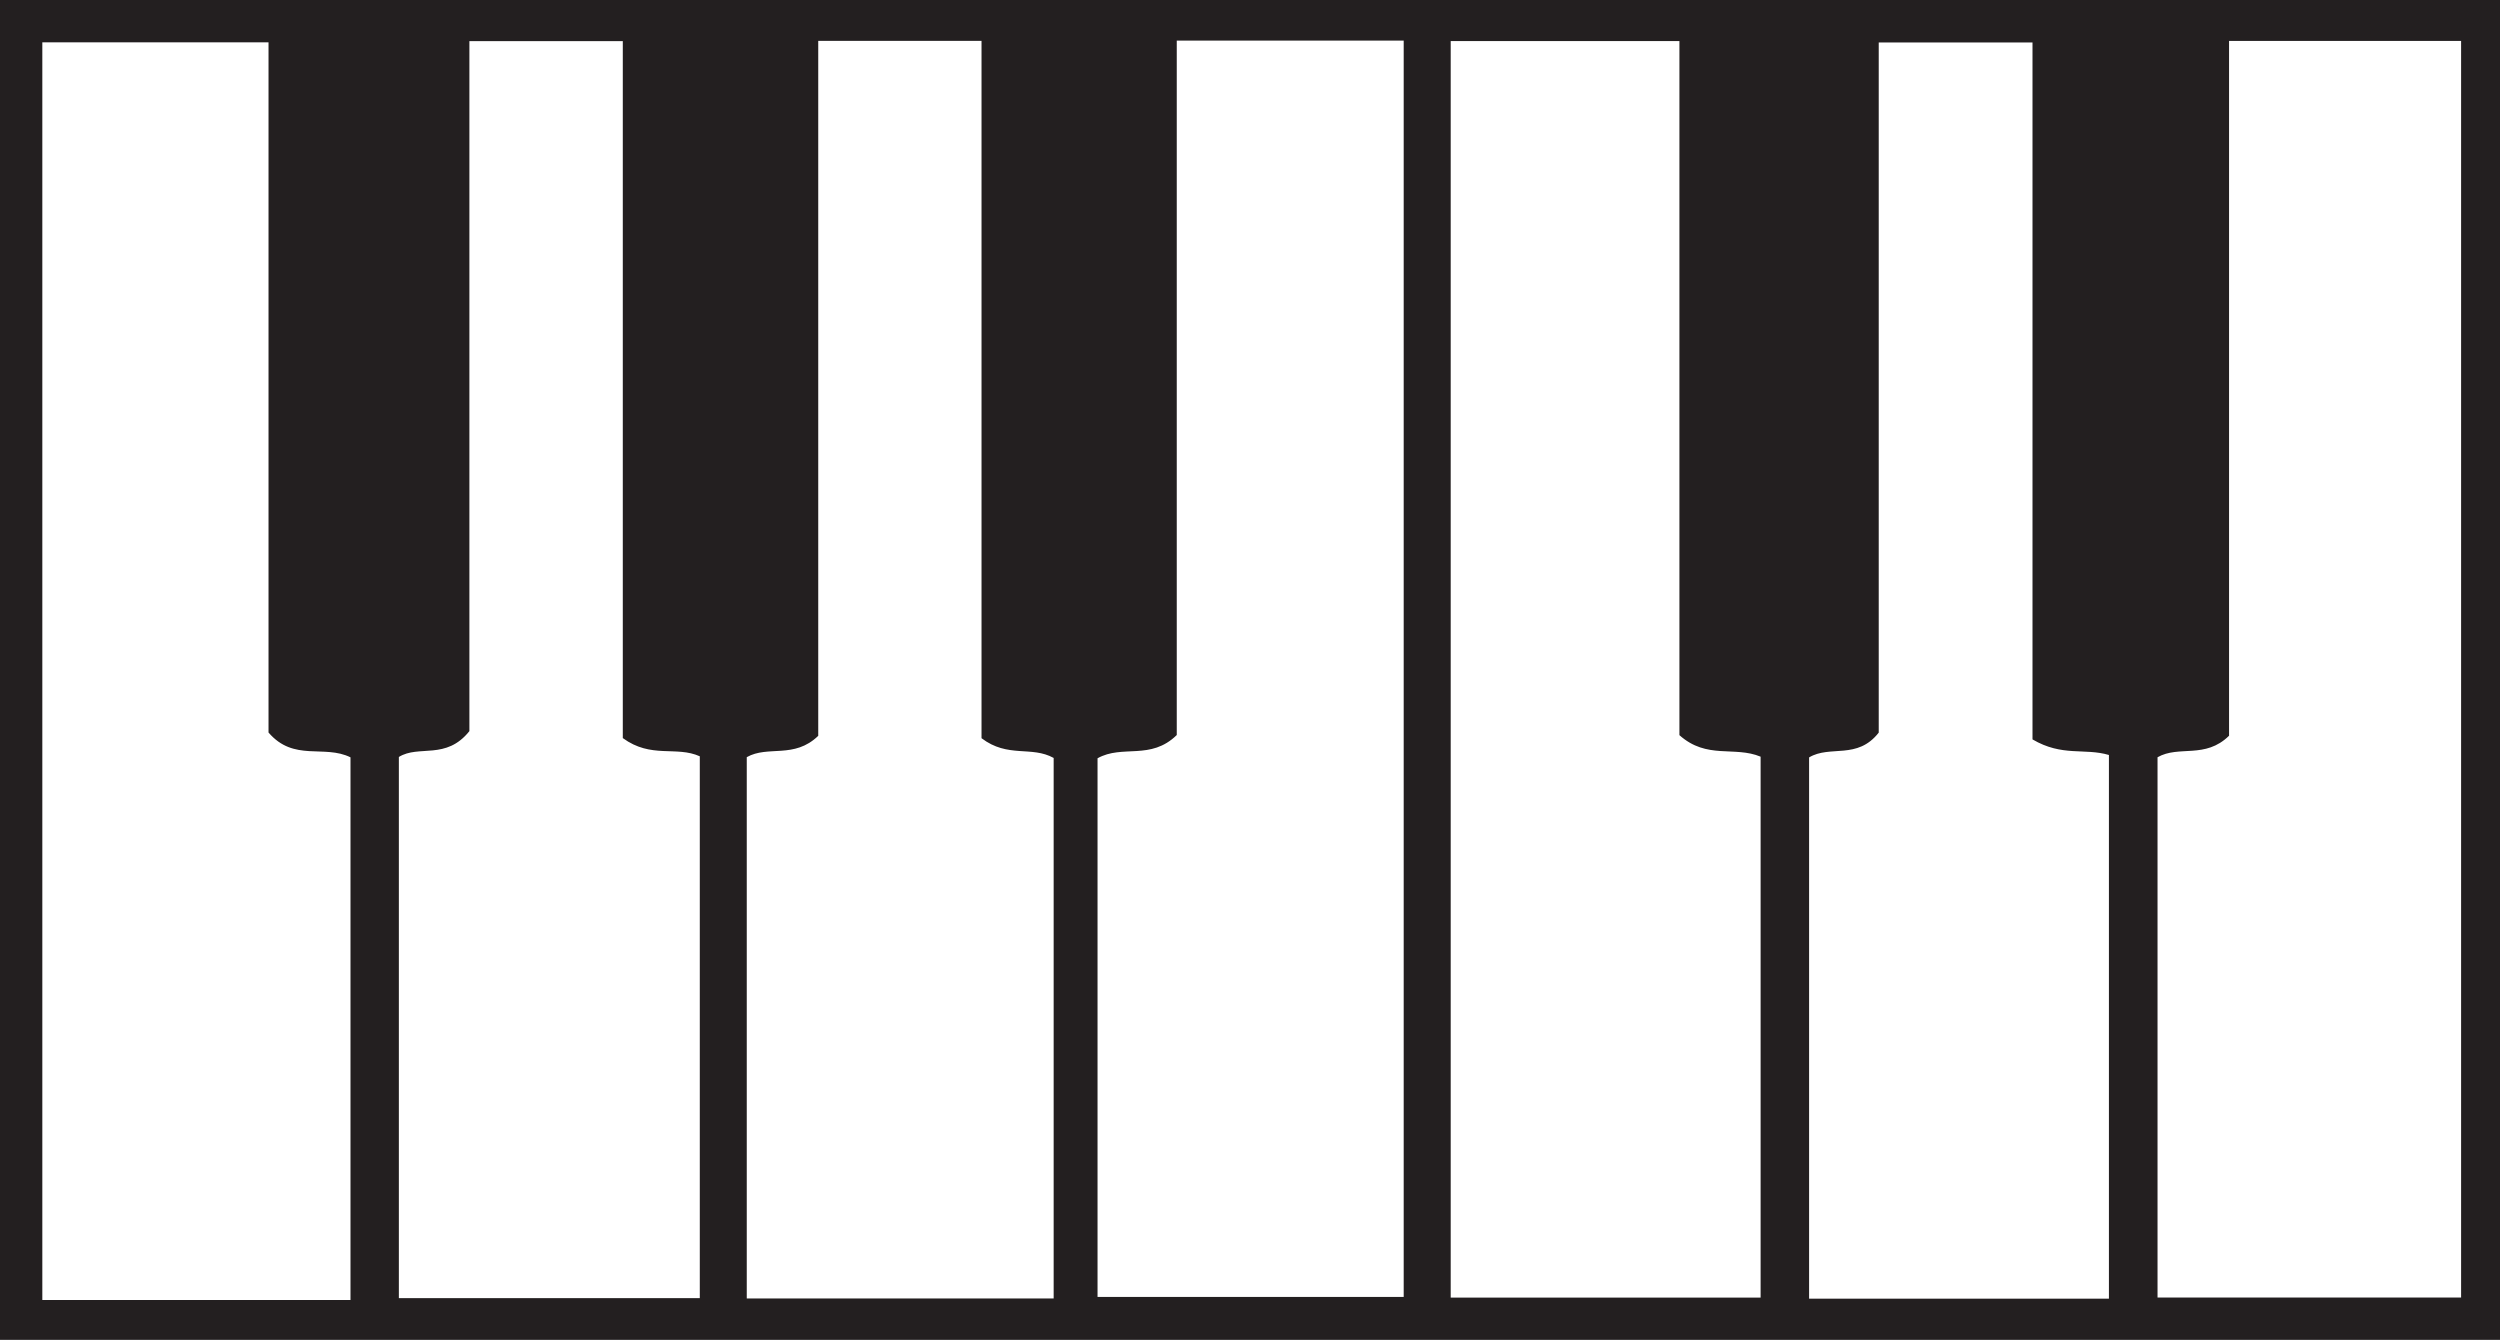 <?xml version="1.0" encoding="UTF-8"?>
<svg xmlns="http://www.w3.org/2000/svg" xmlns:xlink="http://www.w3.org/1999/xlink" width="237.445pt" height="127.259pt" viewBox="0 0 237.445 127.259" version="1.1">
<defs>
<clipPath id="clip1">
  <path d="M 0 0 L 237.445 0 L 237.445 127.258 L 0 127.258 Z M 0 0 "/>
</clipPath>
</defs>
<g id="surface1">
<g clip-path="url(#clip1)" clip-rule="nonzero">
<path style=" stroke:none;fill-rule:evenodd;fill:rgb(13.73%,12.16%,12.549%);fill-opacity:1;" d="M 193.043 70.227 L 193.043 4.031 L 178.438 4.031 L 178.438 69.582 C 176.395 72.195 173.824 70.738 171.824 71.938 L 171.824 123.344 L 200.301 123.344 L 200.301 71.707 C 197.984 71.02 195.883 71.895 193.043 70.227 M 59.152 3.906 L 44.582 3.906 L 44.582 69.441 C 42.355 72.227 39.789 70.715 37.883 71.895 L 37.883 123.293 L 66.465 123.293 L 66.465 71.832 C 64.219 70.82 61.863 72.082 59.152 70.102 Z M 77.715 3.879 L 77.715 69.887 C 75.422 72.109 72.945 70.766 70.926 71.914 L 70.926 123.324 L 100.074 123.324 L 100.074 71.988 C 97.965 70.816 95.73 72.023 93.223 70.113 L 93.223 3.879 Z M 211.711 3.887 L 211.711 69.879 C 209.434 72.117 206.957 70.758 204.918 71.922 L 204.918 123.238 L 233.75 123.238 L 233.75 3.887 Z M 159.508 69.824 L 159.508 3.898 L 137.785 3.898 L 137.785 123.246 L 167.219 123.246 L 167.219 71.867 C 164.711 70.828 162.129 72.16 159.508 69.824 M 111.766 3.855 L 111.766 69.812 C 109.277 72.25 106.613 70.688 104.242 72.02 L 104.242 123.18 L 133.32 123.18 L 133.32 3.855 Z M 33.289 123.469 L 33.289 71.93 C 30.785 70.691 27.914 72.379 25.504 69.574 L 25.504 4.023 L 4.02 4.023 L 4.02 123.469 Z M 0 0 L 237.445 0 L 237.445 127.258 L 0 127.258 Z M 0 0 "/>
</g>
</g>
</svg>
